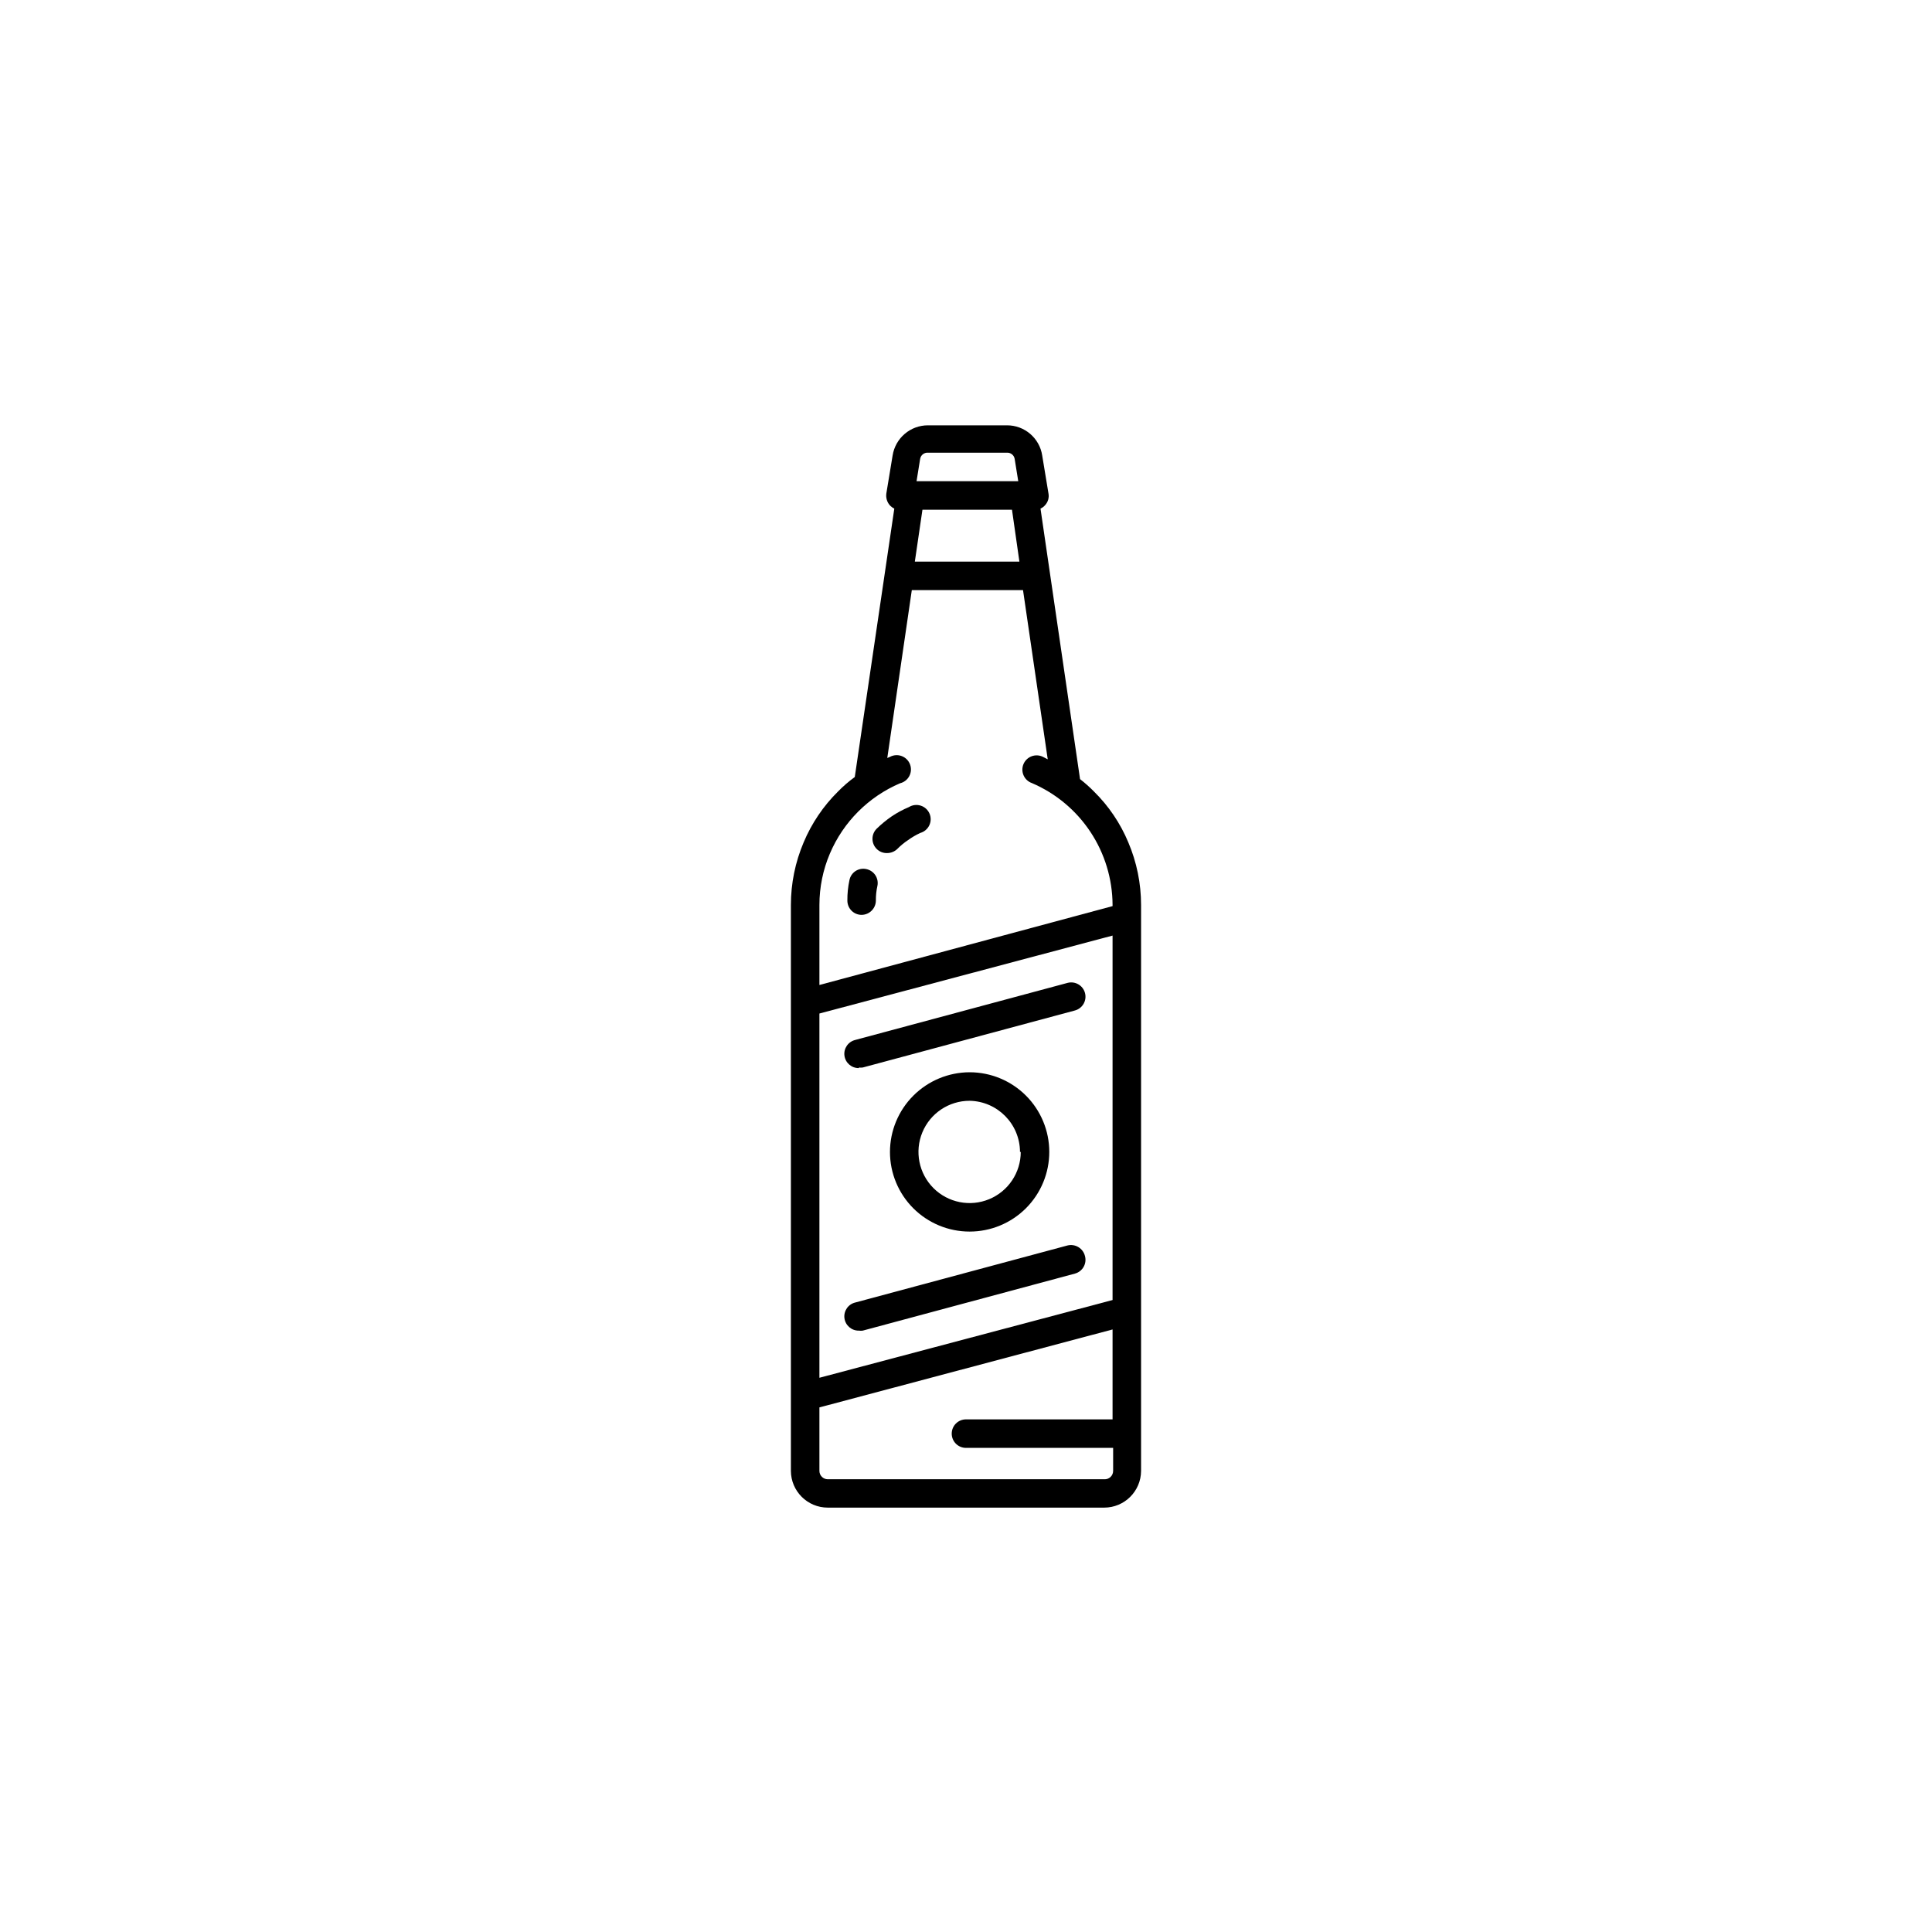 <?xml version="1.0" encoding="UTF-8"?>
<!-- Uploaded to: ICON Repo, www.svgrepo.com, Generator: ICON Repo Mixer Tools -->
<svg fill="#000000" width="800px" height="800px" version="1.1" viewBox="144 144 512 512" xmlns="http://www.w3.org/2000/svg">
 <g>
  <path d="m372.34 386.45c2.074-0.027 3.75-1.703 3.777-3.777-0.016-1.305 0.117-2.606 0.402-3.879 0.211-0.992 0.012-2.023-0.547-2.863-0.559-0.844-1.434-1.426-2.426-1.621-0.973-0.207-1.992-0.016-2.828 0.531-0.832 0.551-1.41 1.41-1.605 2.391-0.383 1.789-0.57 3.613-0.551 5.441 0 1 0.395 1.961 1.105 2.672 0.707 0.707 1.668 1.105 2.672 1.105z"/>
  <path d="m379.09 370.07c0.992 0.004 1.949-0.375 2.672-1.055 0.871-0.887 1.832-1.684 2.871-2.371 1.023-0.746 2.121-1.387 3.273-1.914 1.047-0.301 1.914-1.043 2.375-2.031 0.461-0.984 0.477-2.125 0.035-3.121-0.441-1-1.289-1.758-2.332-2.082-1.039-0.328-2.172-0.188-3.102 0.383-1.602 0.672-3.141 1.5-4.582 2.469-1.418 0.977-2.75 2.074-3.981 3.277-1.473 1.473-1.473 3.863 0 5.34 0.727 0.738 1.73 1.141 2.769 1.105z"/>
  <path d="m443.02 367.25c-2.106-5.062-5.207-9.656-9.117-13.5-1.152-1.172-2.383-2.266-3.68-3.277l-10.48-71.691c0.492-0.215 0.922-0.543 1.262-0.957 0.734-0.82 1.051-1.938 0.855-3.023l-1.664-10.078 0.004 0.004c-0.703-4.629-4.691-8.039-9.371-8.012h-20.91c-4.672-0.008-8.648 3.394-9.371 8.012l-1.664 10.078 0.004-0.004c-0.148 1.082 0.16 2.18 0.855 3.023 0.348 0.402 0.777 0.73 1.258 0.957l-10.477 71.137c-1.582 1.152-3.066 2.434-4.434 3.832-3.902 3.852-7.004 8.441-9.121 13.5-2.227 5.242-3.375 10.879-3.375 16.578v149.98c0.027 5.379 4.394 9.727 9.773 9.727h73.254c5.379 0 9.746-4.348 9.773-9.727v-149.98c0-5.699-1.148-11.336-3.375-16.578zm-81.867 45.344 77.688-20.656v96.582l-77.688 20.605zm27.305-133.51h23.73l1.965 13.754h-27.711zm-0.605-13.504c0.18-0.984 1.066-1.68 2.066-1.613h21.059c0.941 0.012 1.746 0.688 1.914 1.613l0.957 5.945h-26.953zm-23.93 104.64c3.559-8.379 10.219-15.059 18.59-18.641 1.059-0.254 1.953-0.949 2.461-1.91 0.508-0.961 0.574-2.094 0.188-3.109-0.387-1.016-1.191-1.816-2.211-2.195-1.016-0.379-2.148-0.301-3.106 0.211l-0.707 0.301 6.5-44.488 29.473 0.004 6.551 44.84-1.262-0.656c-0.934-0.465-2.019-0.523-3-0.16-0.977 0.367-1.762 1.117-2.168 2.082-0.402 0.961-0.391 2.047 0.035 3s1.227 1.691 2.211 2.031c6.316 2.711 11.699 7.203 15.496 12.934 3.793 5.727 5.832 12.441 5.867 19.312v0.352l-77.688 20.906v-21.207c0-4.676 0.941-9.305 2.769-13.605zm72.699 165.8h-73.254c-1.203 0-2.188-0.961-2.215-2.168v-16.875l77.688-20.656v23.832l-38.844-0.004c-2.09 0-3.781 1.691-3.781 3.781 0 2.086 1.691 3.777 3.781 3.777h38.996v6.098l-0.004-0.004c0.004 0.617-0.25 1.203-0.699 1.625s-1.055 0.637-1.668 0.594z"/>
  <path d="m371.63 426.9c0.336 0.047 0.676 0.047 1.008 0l56.227-15.113c2.016-0.543 3.211-2.621 2.668-4.637-0.539-2.016-2.617-3.211-4.633-2.672l-56.227 15.113v0.004c-1.887 0.441-3.133 2.238-2.887 4.16 0.25 1.922 1.91 3.344 3.844 3.297z"/>
  <path d="m426.9 474.06-56.227 15.113c-1.887 0.441-3.133 2.238-2.887 4.16 0.25 1.922 1.91 3.348 3.844 3.297 0.336 0.051 0.676 0.051 1.008 0l56.227-15.113c0.969-0.262 1.797-0.895 2.297-1.766 0.5-0.867 0.633-1.902 0.371-2.871-0.238-0.988-0.859-1.844-1.73-2.371-0.867-0.531-1.914-0.691-2.902-0.449z"/>
  <path d="m379.85 449.27c0 5.602 2.223 10.969 6.18 14.93 3.961 3.957 9.328 6.18 14.93 6.18 5.598 0 10.965-2.223 14.926-6.18 3.957-3.961 6.184-9.328 6.184-14.93 0-5.598-2.227-10.965-6.184-14.926-3.961-3.957-9.328-6.184-14.926-6.184-5.598 0.016-10.957 2.242-14.914 6.199s-6.184 9.316-6.195 14.91zm34.66 0c0 5.484-3.301 10.426-8.367 12.523-5.062 2.098-10.891 0.938-14.77-2.938-3.875-3.879-5.035-9.707-2.938-14.77 2.098-5.066 7.039-8.367 12.523-8.367 7.394 0.137 13.324 6.156 13.352 13.551z"/>
 </g>
</svg>
